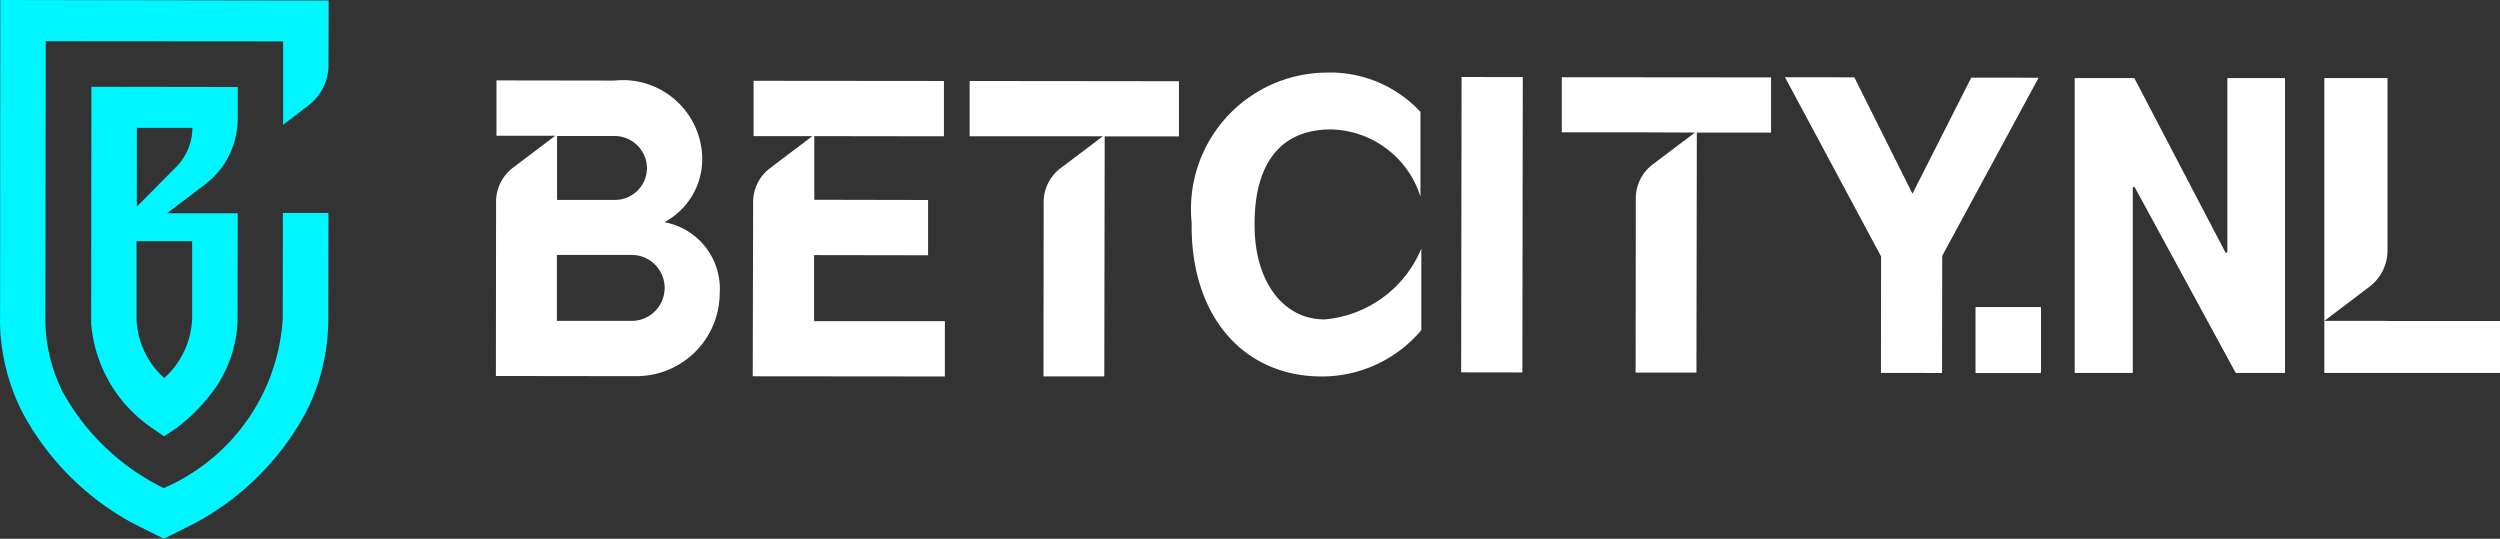 <?xml version="1.0" encoding="UTF-8"?>
<svg xmlns="http://www.w3.org/2000/svg" id="uuid-84ce2c03-38e2-4cbc-9dfe-0d0b8c92d70f" viewBox="0 0 56 12.067">
  <rect x="0" y="0" width="56" height="12.067" fill="#333333" stroke="none"/>
  <defs>
    <style>.cls-1{fill:#00f6ff;}.cls-2{fill:#fff;}</style>
  </defs>
  <path class="cls-1" d="M5.326,16.08v-.712L2.047,15.363l-.004,5.199v.109A3.128,3.128,0,0,0,3.377,22.986h0a.031.031,0,0,1,.011.009l.286.197.288-.192.013-.009h0a4.171,4.171,0,0,0,.788-.797,2.823,2.823,0,0,0,.558-1.596l.004-2.402H3.741l.862-.654a1.846,1.846,0,0,0,.721-1.458h.002ZM4.304,18.825v1.73a1.895,1.895,0,0,1-.625,1.333,1.869,1.869,0,0,1-.621-1.333V18.821H4.304ZM3.944,17.16l-.879.888V16.283H4.31a1.261,1.261,0,0,1-.364.877Z" transform="translate(0 -13.419)"></path>
  <path class="cls-1" d="M0,20.553a4.614,4.614,0,0,0,.496,2.092,6.087,6.087,0,0,0,2.491,2.5l.683.342.683-.342a6.091,6.091,0,0,0,2.5-2.491,4.603,4.603,0,0,0,.5-2.092l.004-2.373h-1.02L6.333,20.56a4.427,4.427,0,0,1-2.665,3.792,5.173,5.173,0,0,1-2.266-2.159,3.659,3.659,0,0,1-.386-1.639l.009-6.212,5.317.004v1.868l.565-.433a1.134,1.134,0,0,0,.451-.904l.004-1.446L.007,13.419.002,20.551H0Z" transform="translate(0 -13.419)"></path>
  <path class="cls-2" d="M14.882,18.396a1.601,1.601,0,0,0,.848-1.446,1.78,1.78,0,0,0-1.973-1.726L11.121,15.22V16.459h1.317l-.947.717a.954.954,0,0,0-.379.759l-.004,3.906,3.136.004a1.865,1.865,0,0,0,1.877-1.846,1.517,1.517,0,0,0-1.239-1.603ZM12.48,16.466H13.755a.726.726,0,0,1,.737.721.717.717,0,0,1-.739.71H12.478V16.468H12.48Zm1.667,4.141H12.474V19.129H14.15a.739.739,0,0,1-.002,1.478Z" transform="translate(0 -13.419)"></path>
  <path class="cls-2" d="M18.235,20.609V19.133l2.554.004V17.899L18.24,17.894V16.468l2.904.004V15.233L16.88,15.229v1.239h1.317l-.947.717a.954.954,0,0,0-.38.759l-.009,3.904,4.304.004V20.613H18.235Z" transform="translate(0 -13.419)"></path>
  <path class="cls-2" d="M24.367,16.472h.337l-.947.714a.954.954,0,0,0-.379.759l-.004,3.906h1.362l.009-5.377h1.663V15.238L21.72,15.233v1.239Z" transform="translate(0 -13.419)"></path>
  <path class="cls-2" d="M29.657,20.573c-.88,0-1.558-.808-1.554-2.121v-.029c0-1.286.54-2.105,1.71-2.105a2.151,2.151,0,0,1,2.005,1.505V15.925a2.762,2.762,0,0,0-2.123-.88,3.057,3.057,0,0,0-3.002,3.362v.085c0,2.022,1.167,3.355,2.904,3.36a2.914,2.914,0,0,0,2.241-1.038V18.986a2.585,2.585,0,0,1-2.183,1.589h.002Z" transform="translate(0 -13.419)"></path>
  <rect class="cls-2" x="30.113" y="17.767" width="6.616" height="1.371" transform="translate(14.921 38.429) rotate(-89.92)"></rect>
  <polygon class="cls-2" points="44.156 1.739 42.839 4.339 41.537 1.732 39.984 1.73 42.136 5.744 42.133 8.353 43.502 8.355 43.506 5.73 45.665 1.741 44.156 1.739"></polygon>
  <path class="cls-2" d="M34.983,16.383h1.663l.985.004h.337l-.946.714a.953.953,0,0,0-.38.759l-.004,3.906h1.362l.009-5.377h1.663V15.153l-4.688-.004v1.234Z" transform="translate(0 -13.419)"></path>
  <rect class="cls-2" x="44.252" y="6.878" width="1.467" height="1.478"></rect>
  <polygon class="cls-2" points="49.893 5.659 49.852 5.659 47.808 1.748 46.473 1.748 46.473 8.353 47.774 8.353 47.774 4.192 47.817 4.192 50.08 8.353 51.185 8.353 51.185 1.748 49.893 1.748 49.893 5.659"></polygon>
  <path class="cls-2" d="M53.48,20.607H52.065l1.011-.766a1.014,1.014,0,0,0,.404-.81v-3.864H52.065v6.605H56v-1.163H53.482Z" transform="translate(0 -13.419)"></path>
</svg>
